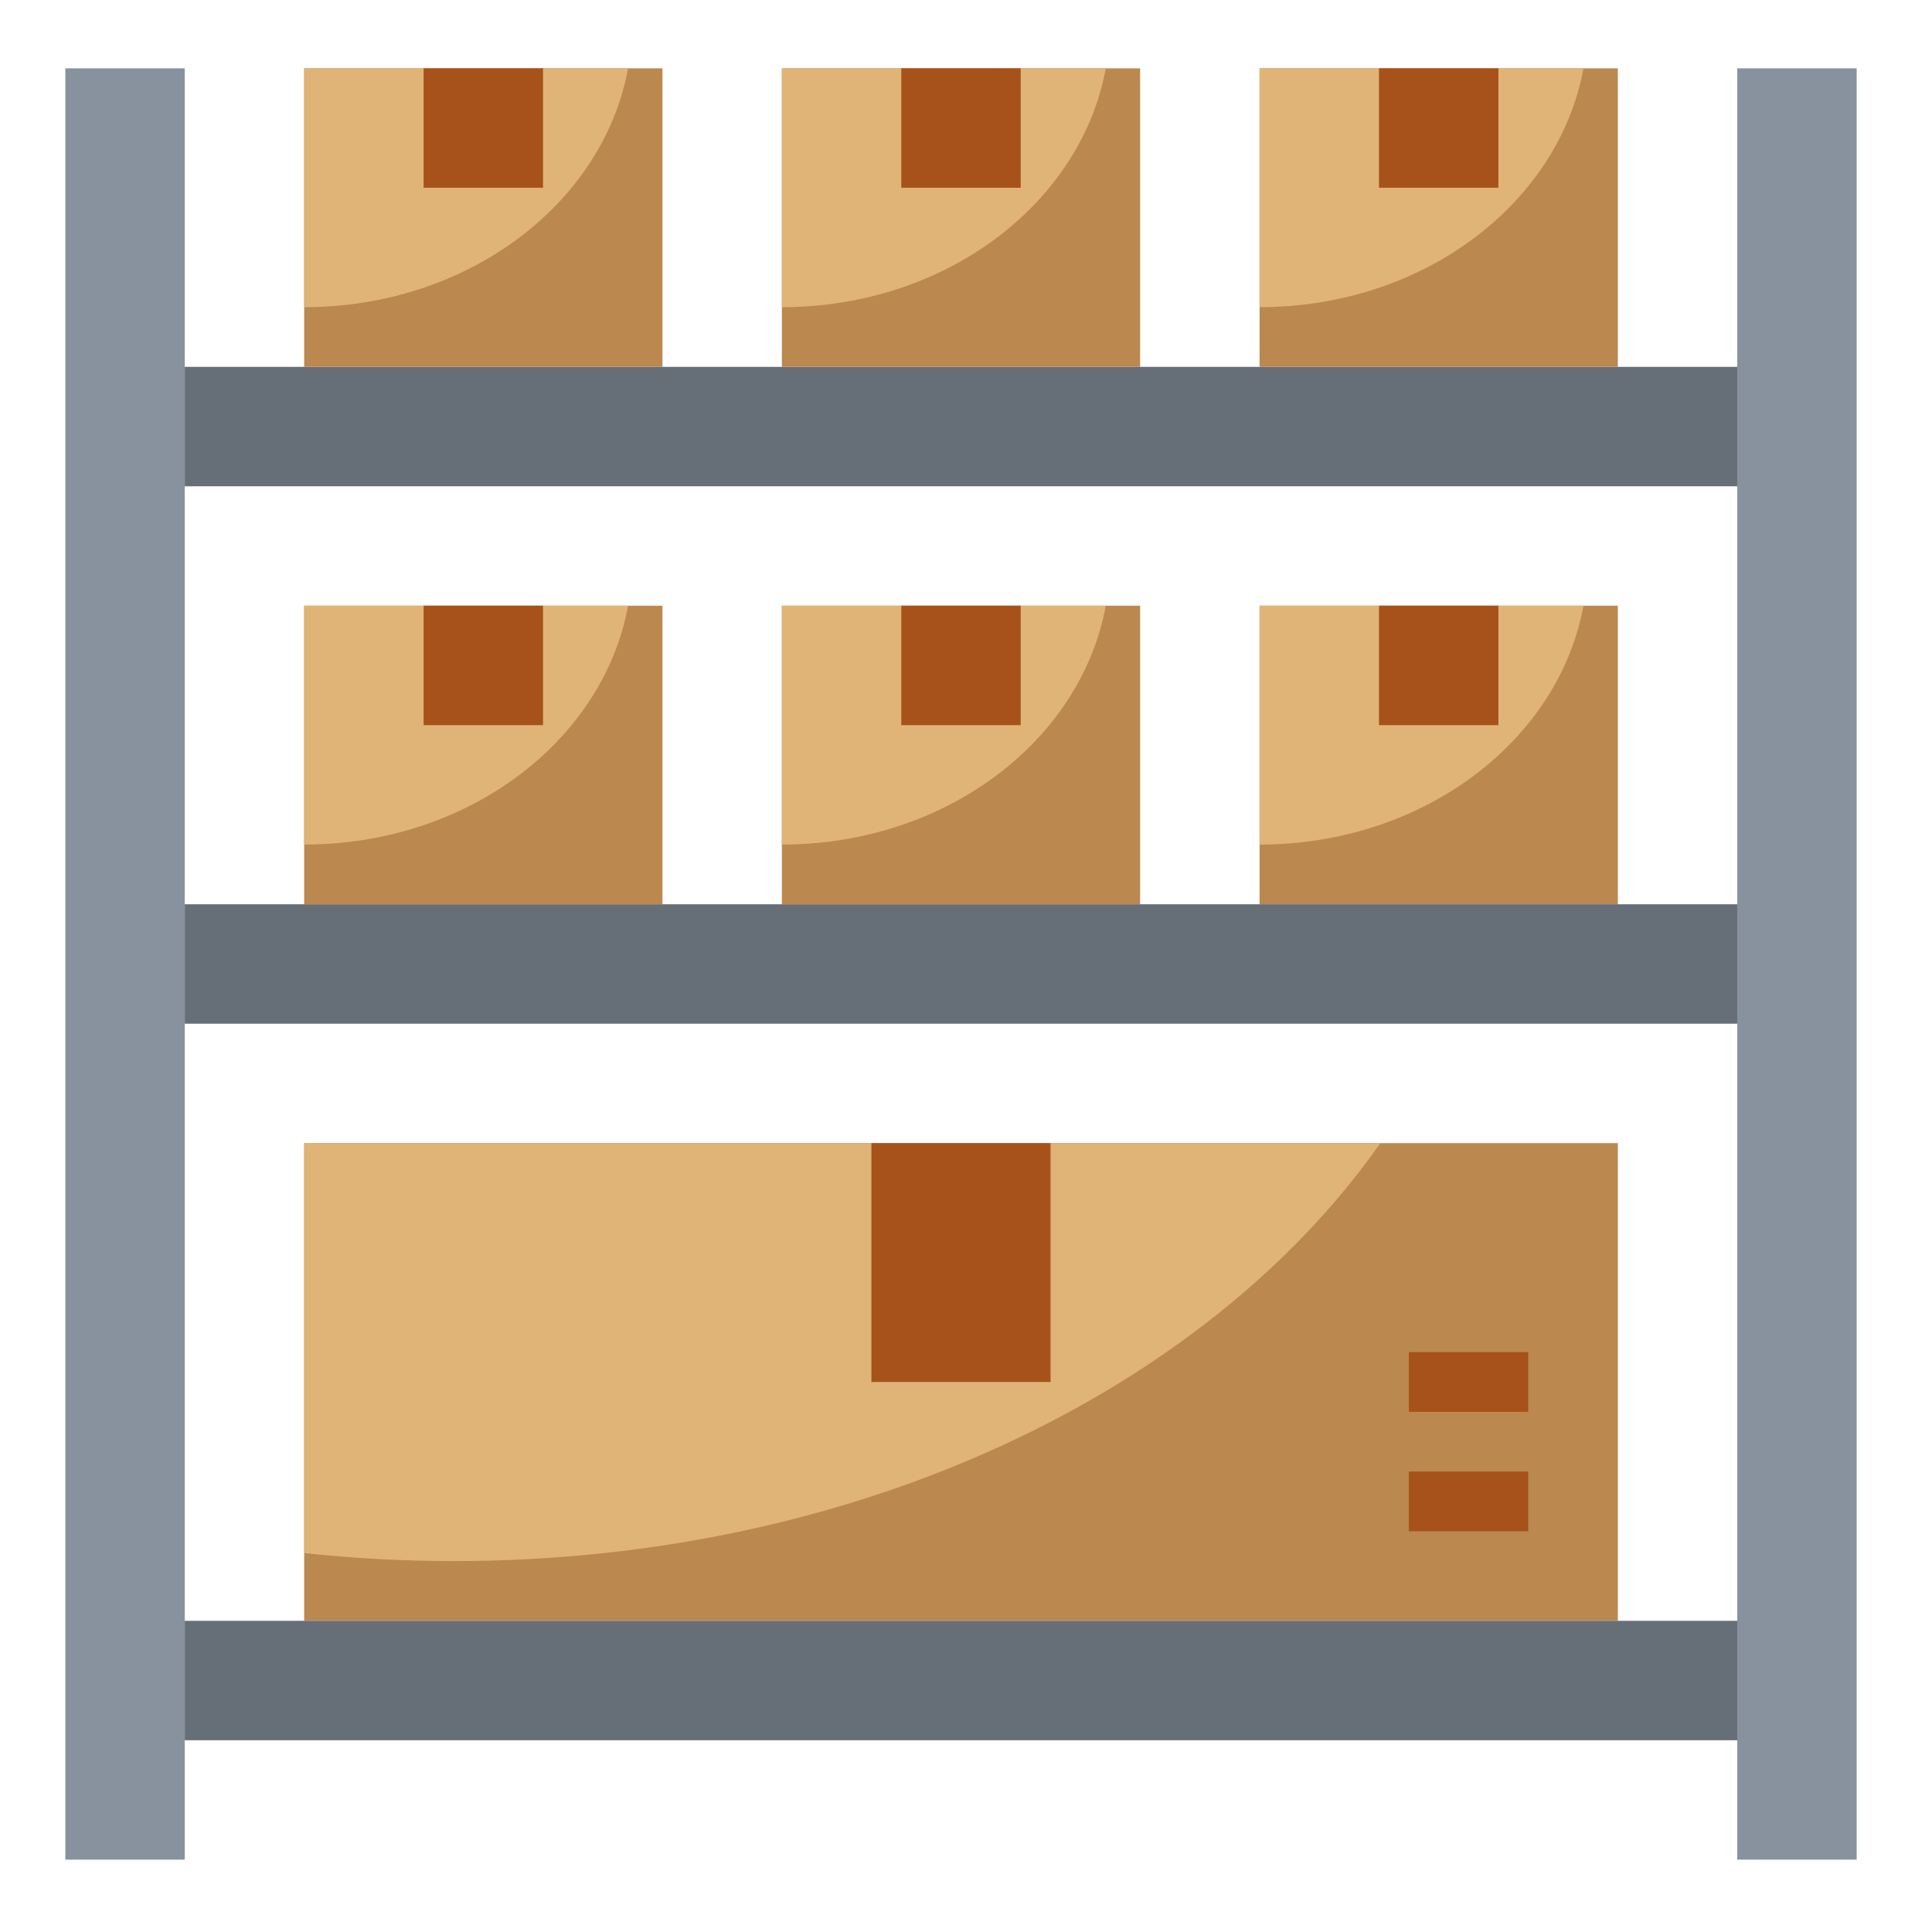 <?xml version="1.0" encoding="UTF-8"?> <svg xmlns="http://www.w3.org/2000/svg" width="91" height="91" viewBox="0 0 91 91" fill="none"> <path d="M59.327 28.53H76.202V42.593H59.327V28.53Z" fill="#BB884F"></path> <path d="M59.327 28.53V39.78C67.037 39.78 73.41 34.903 74.585 28.53H59.327Z" fill="#E0B477"></path> <path d="M14.327 53.843H76.202V76.343H14.327V53.843Z" fill="#BB884F"></path> <path d="M14.327 53.843V73.153C16.625 73.397 18.97 73.53 21.358 73.53C40.344 73.53 56.808 65.54 65.018 53.843H14.327Z" fill="#E0B477"></path> <path d="M8.702 17.28H81.827V22.905H8.702V17.28Z" fill="#666E77"></path> <path d="M8.702 42.593H81.827V48.218H8.702V42.593Z" fill="#666E77"></path> <path d="M8.702 76.343H81.827V81.968H8.702V76.343Z" fill="#666E77"></path> <path d="M3.077 3.218H8.702V87.593H3.077V3.218Z" fill="#88929F"></path> <path d="M81.827 3.218H87.452V87.593H81.827V3.218Z" fill="#88929F"></path> <path d="M64.952 28.53H70.577V34.155H64.952V28.53Z" fill="#A6521A"></path> <path d="M36.827 28.53H53.702V42.593H36.827V28.53Z" fill="#BB884F"></path> <path d="M36.827 28.53V39.78C44.537 39.78 50.91 34.903 52.084 28.53H36.827Z" fill="#E0B477"></path> <path d="M42.452 28.53H48.077V34.155H42.452V28.53Z" fill="#A6521A"></path> <path d="M14.327 28.53H31.202V42.593H14.327V28.53Z" fill="#BB884F"></path> <path d="M14.327 28.53V39.78C22.037 39.78 28.41 34.903 29.584 28.53H14.327Z" fill="#E0B477"></path> <path d="M19.952 28.53H25.577V34.155H19.952V28.53Z" fill="#A6521A"></path> <path d="M59.327 3.218H76.202V17.28H59.327V3.218Z" fill="#BB884F"></path> <path d="M59.327 3.218V14.468C67.037 14.468 73.41 9.591 74.585 3.218H59.327Z" fill="#E0B477"></path> <path d="M64.952 3.218H70.577V8.843H64.952V3.218Z" fill="#A6521A"></path> <path d="M36.827 3.218H53.702V17.28H36.827V3.218Z" fill="#BB884F"></path> <path d="M36.827 3.218V14.468C44.537 14.468 50.91 9.591 52.084 3.218H36.827Z" fill="#E0B477"></path> <path d="M42.452 3.218H48.077V8.843H42.452V3.218Z" fill="#A6521A"></path> <path d="M14.327 3.218H31.202V17.28H14.327V3.218Z" fill="#BB884F"></path> <path d="M14.327 3.218V14.468C22.037 14.468 28.41 9.591 29.584 3.218H14.327Z" fill="#E0B477"></path> <path d="M19.952 3.218H25.577V8.843H19.952V3.218Z" fill="#A6521A"></path> <path d="M41.045 53.843H49.483V65.093H41.045V53.843Z" fill="#A6521A"></path> <path d="M66.358 69.311H71.983V72.124H66.358V69.311Z" fill="#A6521A"></path> <path d="M66.358 63.687H71.983V66.499H66.358V63.687Z" fill="#A6521A"></path> </svg> 